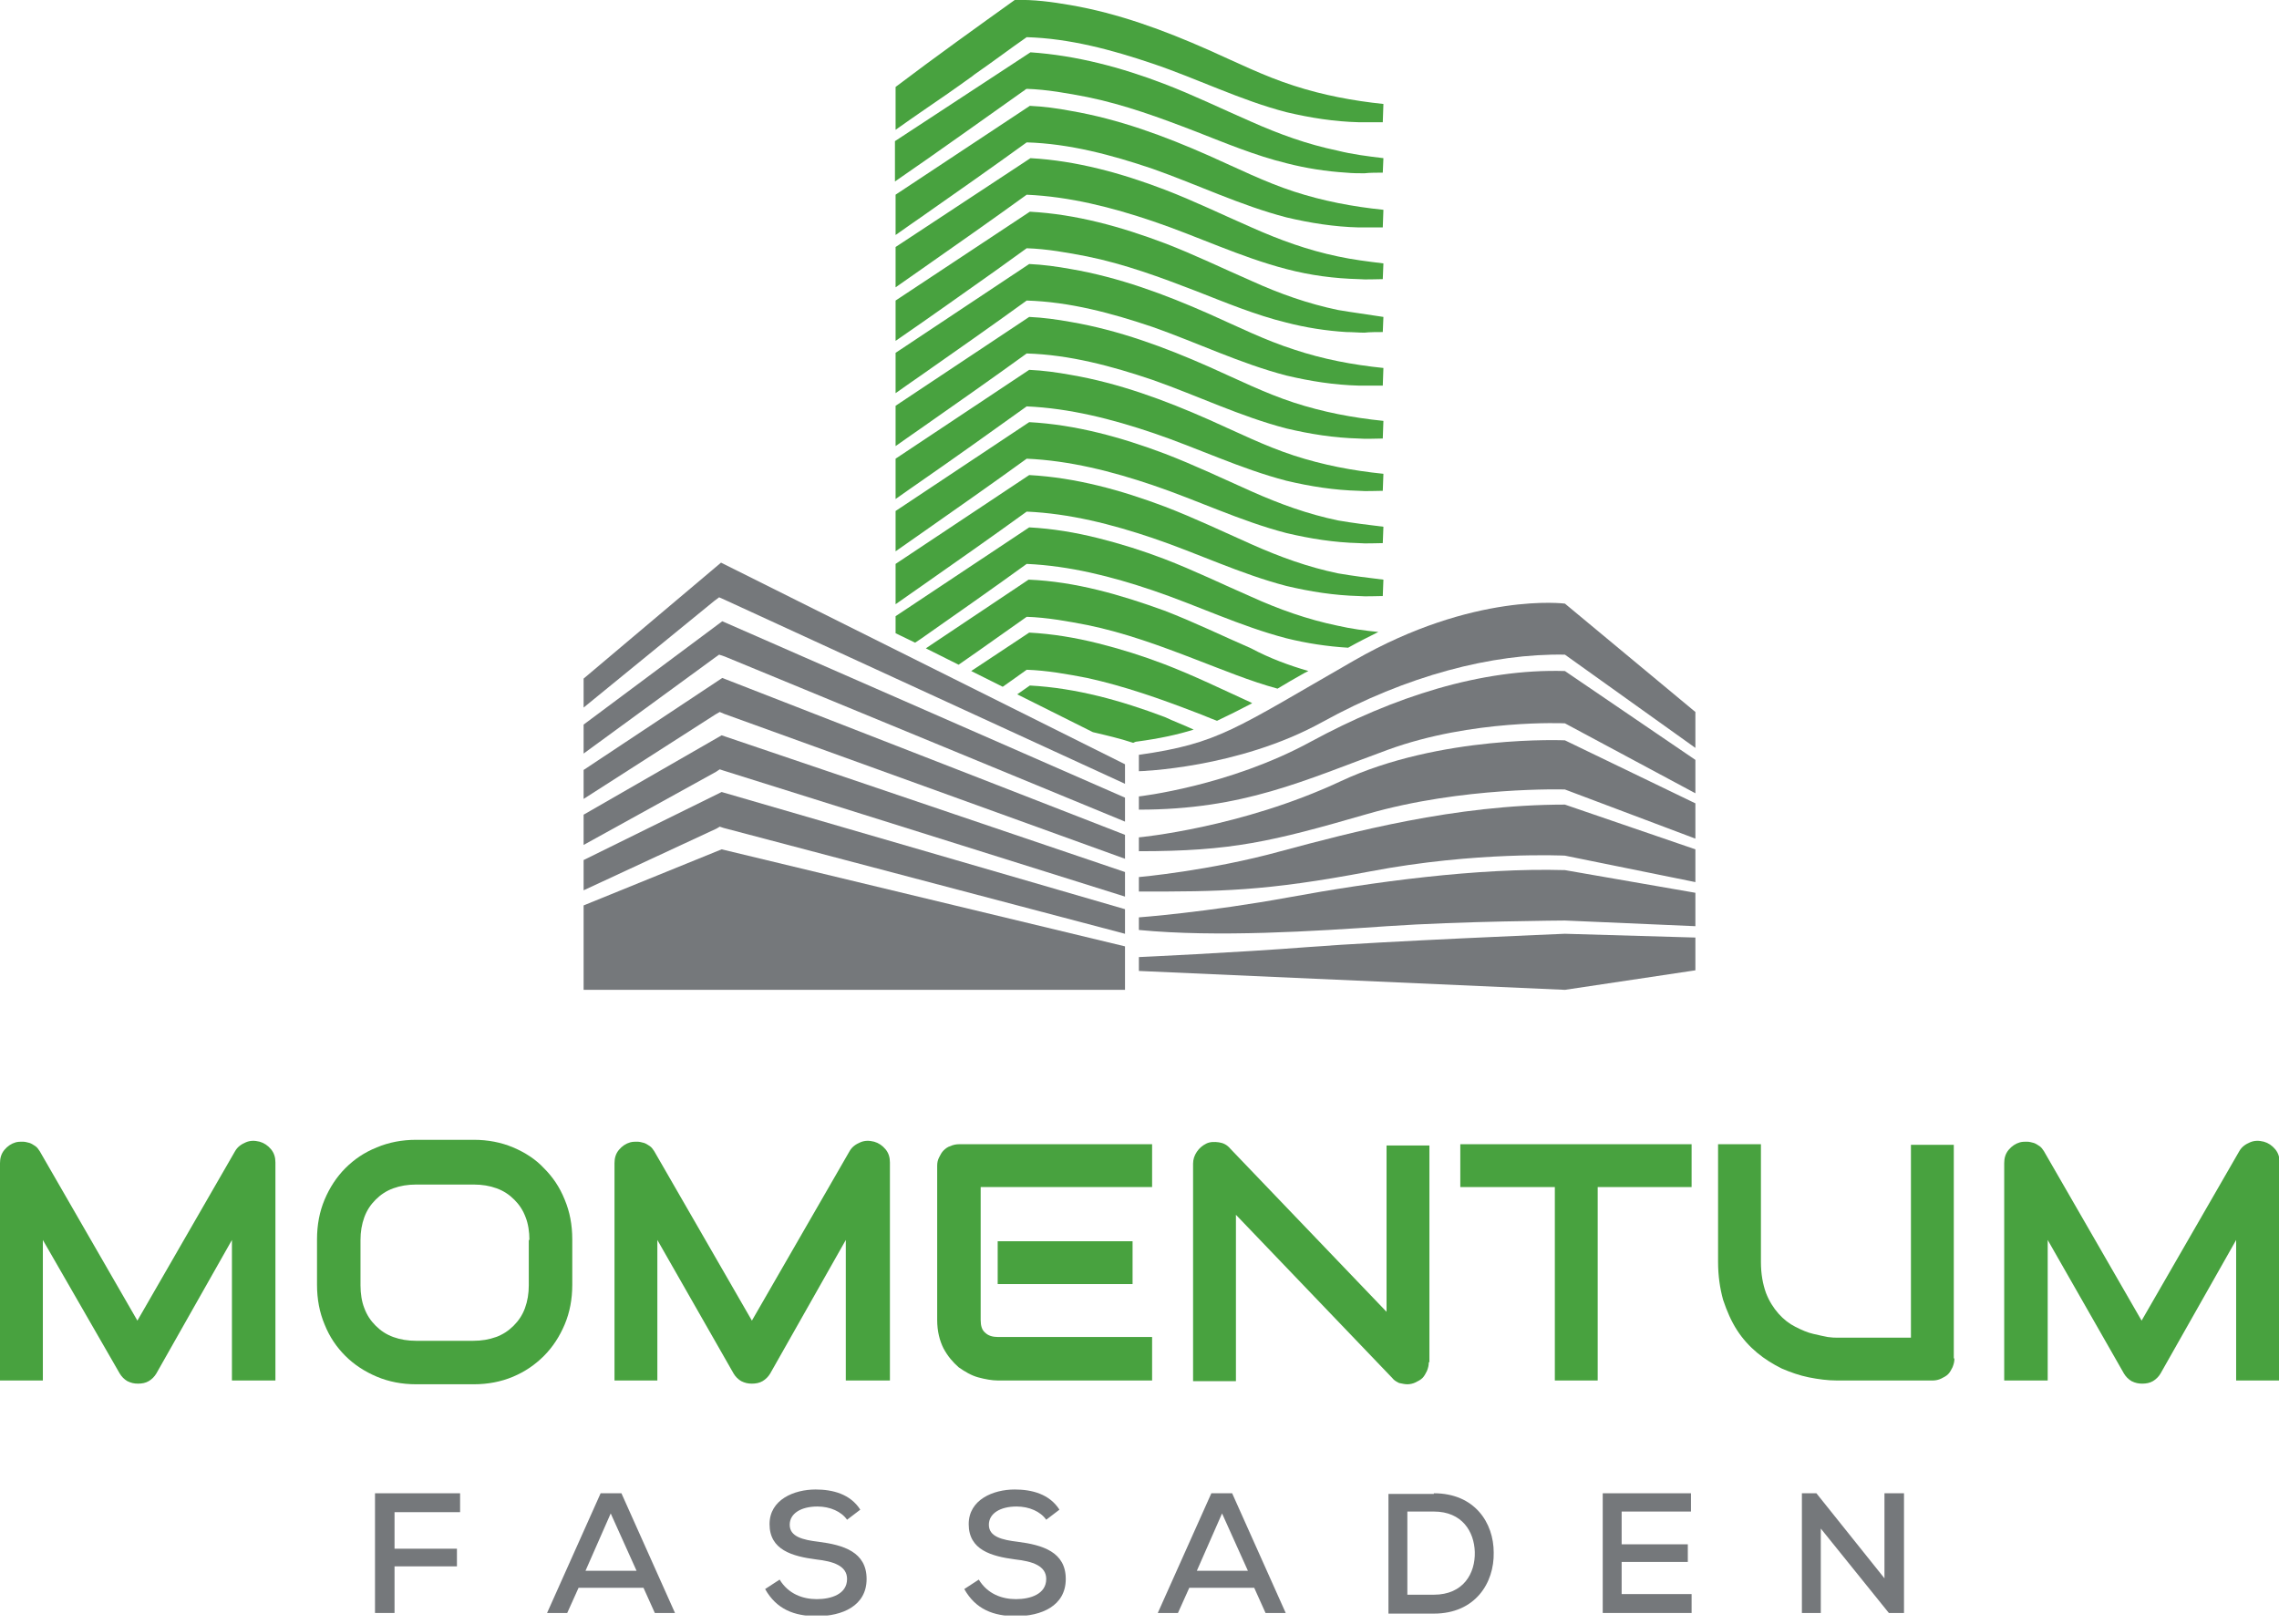 <svg xmlns="http://www.w3.org/2000/svg" width="195" height="139" viewBox="0 0 195 139" fill="none"><g clip-path="url(#clip0_138_24)"><path d="M23.512 118.154H19.845V106.128L13.374 117.561C13.212 117.831 12.996 118.046 12.727 118.208C12.457 118.37 12.134 118.424 11.81 118.424C11.486 118.424 11.217 118.37 10.893 118.208C10.624 118.046 10.408 117.831 10.246 117.561L3.667 106.128V118.154H0V99.549C0 99.118 0.108 98.74 0.377 98.417C0.647 98.093 0.971 97.878 1.348 97.77C1.564 97.716 1.726 97.716 1.941 97.716C2.157 97.716 2.319 97.77 2.535 97.824C2.696 97.878 2.858 97.985 3.02 98.093C3.182 98.201 3.29 98.363 3.397 98.525L11.756 113.031L20.115 98.525C20.331 98.147 20.654 97.931 21.032 97.77C21.409 97.608 21.787 97.608 22.218 97.716C22.595 97.824 22.919 98.039 23.189 98.363C23.458 98.686 23.566 99.064 23.566 99.495V118.154H23.512Z" fill="#48A23F"></path><path d="M48.966 109.958C48.966 111.198 48.75 112.331 48.319 113.355C47.887 114.38 47.294 115.297 46.539 116.052C45.784 116.807 44.921 117.4 43.897 117.831C42.872 118.263 41.739 118.478 40.553 118.478H35.592C34.405 118.478 33.273 118.263 32.248 117.831C31.224 117.4 30.307 116.807 29.552 116.052C28.797 115.297 28.204 114.434 27.772 113.355C27.341 112.331 27.125 111.198 27.125 109.958V106.075C27.125 104.835 27.341 103.702 27.772 102.678C28.204 101.653 28.797 100.736 29.552 99.981C30.307 99.226 31.17 98.633 32.248 98.202C33.273 97.77 34.405 97.555 35.592 97.555H40.553C41.739 97.555 42.872 97.77 43.897 98.202C44.921 98.633 45.838 99.226 46.539 99.981C47.294 100.736 47.887 101.599 48.319 102.678C48.75 103.702 48.966 104.835 48.966 106.075V109.958ZM45.299 106.129C45.299 105.428 45.191 104.727 44.975 104.188C44.759 103.595 44.436 103.109 44.004 102.678C43.573 102.246 43.088 101.923 42.494 101.707C41.901 101.491 41.254 101.384 40.553 101.384H35.592C34.891 101.384 34.244 101.491 33.65 101.707C33.057 101.923 32.572 102.246 32.141 102.678C31.709 103.109 31.386 103.595 31.17 104.188C30.954 104.781 30.846 105.428 30.846 106.129V110.012C30.846 110.713 30.954 111.414 31.17 111.953C31.386 112.546 31.709 113.032 32.141 113.463C32.572 113.895 33.057 114.218 33.65 114.434C34.244 114.65 34.891 114.757 35.592 114.757H40.499C41.2 114.757 41.847 114.65 42.441 114.434C43.034 114.218 43.519 113.895 43.95 113.463C44.382 113.032 44.705 112.546 44.921 111.953C45.137 111.36 45.245 110.713 45.245 110.012V106.129H45.299Z" fill="#48A23F"></path><path d="M76.037 118.154H72.37V106.128L65.899 117.561C65.737 117.831 65.521 118.046 65.252 118.208C64.982 118.37 64.659 118.424 64.335 118.424C64.011 118.424 63.742 118.37 63.418 118.208C63.148 118.046 62.933 117.831 62.771 117.561L56.246 106.128V118.154H52.579V99.549C52.579 99.118 52.687 98.74 52.956 98.417C53.226 98.093 53.55 97.878 53.927 97.77C54.143 97.716 54.304 97.716 54.52 97.716C54.736 97.716 54.898 97.77 55.113 97.824C55.275 97.878 55.437 97.985 55.599 98.093C55.761 98.201 55.868 98.363 55.976 98.525L64.335 113.031L72.694 98.525C72.909 98.147 73.233 97.931 73.61 97.77C73.988 97.608 74.365 97.608 74.797 97.716C75.174 97.824 75.498 98.039 75.767 98.363C76.037 98.686 76.145 99.064 76.145 99.495V118.154H76.037Z" fill="#48A23F"></path><path d="M98.579 118.154H85.366C84.881 118.154 84.288 118.046 83.695 117.885C83.102 117.723 82.562 117.399 82.023 117.022C81.538 116.59 81.106 116.105 80.729 115.404C80.405 114.757 80.189 113.948 80.189 112.977V99.765C80.189 99.496 80.243 99.28 80.351 99.064C80.459 98.848 80.567 98.633 80.729 98.471C80.891 98.309 81.106 98.147 81.322 98.093C81.538 97.986 81.807 97.932 82.077 97.932H98.579V101.599H83.91V112.977C83.91 113.463 84.018 113.84 84.288 114.056C84.558 114.325 84.935 114.433 85.42 114.433H98.579V118.154ZM96.907 109.903H85.366V106.236H96.907V109.903Z" fill="#48A23F"></path><path d="M122.252 116.591C122.252 116.861 122.199 117.076 122.091 117.346C121.983 117.562 121.875 117.777 121.713 117.939C121.551 118.101 121.336 118.209 121.12 118.317C120.904 118.425 120.635 118.478 120.419 118.478C120.203 118.478 119.987 118.425 119.718 118.371C119.502 118.263 119.286 118.155 119.125 117.939L105.751 103.972V118.209H102.084V99.604C102.084 99.227 102.192 98.903 102.407 98.579C102.623 98.256 102.893 98.04 103.216 97.878C103.54 97.717 103.917 97.717 104.295 97.77C104.672 97.825 104.996 97.986 105.265 98.31L118.639 112.277V98.04H122.306V116.591H122.252Z" fill="#48A23F"></path><path d="M144.74 101.599H136.705V118.154H133.038V101.599H124.949V97.932H144.74V101.599Z" fill="#48A23F"></path><path d="M167.228 116.267C167.228 116.536 167.174 116.752 167.066 117.022C166.958 117.238 166.85 117.453 166.688 117.615C166.527 117.777 166.311 117.885 166.095 117.992C165.879 118.1 165.61 118.154 165.394 118.154H157.143C156.388 118.154 155.579 118.046 154.77 117.885C153.962 117.723 153.207 117.453 152.452 117.13C151.697 116.752 150.996 116.321 150.348 115.781C149.701 115.242 149.108 114.595 148.623 113.84C148.137 113.085 147.76 112.222 147.436 111.252C147.167 110.281 147.005 109.202 147.005 108.016V97.932H150.672V108.016C150.672 109.041 150.834 109.903 151.103 110.658C151.373 111.359 151.751 111.953 152.182 112.438C152.613 112.923 153.099 113.301 153.638 113.57C154.177 113.84 154.663 114.056 155.148 114.164C155.633 114.272 156.065 114.379 156.388 114.433C156.766 114.487 156.981 114.487 157.089 114.487H163.507V97.986H167.174V116.267H167.228Z" fill="#48A23F"></path><path d="M195 118.154H191.333V106.128L184.862 117.561C184.7 117.831 184.484 118.046 184.215 118.208C183.945 118.37 183.621 118.424 183.298 118.424C182.974 118.424 182.705 118.37 182.381 118.208C182.111 118.046 181.896 117.831 181.734 117.561L175.209 106.128V118.154H171.488V99.549C171.488 99.118 171.596 98.74 171.865 98.417C172.135 98.093 172.458 97.878 172.836 97.77C173.052 97.716 173.213 97.716 173.429 97.716C173.645 97.716 173.807 97.77 174.022 97.824C174.184 97.878 174.346 97.985 174.508 98.093C174.669 98.201 174.777 98.363 174.885 98.525L183.244 113.031L191.603 98.525C191.818 98.147 192.142 97.931 192.519 97.77C192.897 97.608 193.274 97.608 193.706 97.716C194.083 97.824 194.407 98.039 194.676 98.363C194.946 98.686 195.054 99.064 195.054 99.495V118.154H195Z" fill="#48A23F"></path><path d="M32.087 138.053V127.807H39.367V129.424H33.758V132.552H39.097V134.062H33.758V138.053H32.087Z" fill="#75787B"></path><path d="M55.059 135.896H49.505L48.534 138.053H46.809L51.392 127.807H53.172L57.756 138.053H56.03L55.059 135.896ZM52.255 129.532L50.098 134.44H54.466L52.255 129.532Z" fill="#75787B"></path><path d="M72.478 130.073C71.993 129.372 71.022 128.94 69.943 128.94C68.541 128.94 67.571 129.534 67.571 130.504C67.571 131.529 68.703 131.799 70.051 131.96C72.154 132.23 74.15 132.823 74.15 135.142C74.15 137.461 72.046 138.324 69.889 138.324C67.948 138.324 66.438 137.731 65.467 136.005L66.708 135.196C67.463 136.436 68.703 136.868 69.889 136.868C71.13 136.868 72.478 136.436 72.478 135.142C72.478 134.01 71.291 133.632 69.835 133.47C67.786 133.201 65.845 132.661 65.845 130.45C65.845 128.347 67.948 127.484 69.782 127.484C71.238 127.484 72.748 127.862 73.61 129.21L72.478 130.073Z" fill="#75787B"></path><path d="M89.519 130.073C89.034 129.372 88.063 128.94 86.984 128.94C85.582 128.94 84.611 129.534 84.611 130.504C84.611 131.529 85.744 131.799 87.092 131.96C89.195 132.23 91.191 132.823 91.191 135.142C91.191 137.461 89.087 138.324 86.93 138.324C84.989 138.324 83.479 137.731 82.508 136.005L83.749 135.196C84.504 136.436 85.744 136.868 86.93 136.868C88.171 136.868 89.519 136.436 89.519 135.142C89.519 134.01 88.332 133.632 86.876 133.47C84.827 133.201 82.886 132.661 82.886 130.45C82.886 128.347 84.989 127.484 86.823 127.484C88.278 127.484 89.788 127.862 90.651 129.21L89.519 130.073Z" fill="#75787B"></path><path d="M107.315 135.896H101.76L100.79 138.053H99.064L103.648 127.807H105.427L110.011 138.053H108.285L107.315 135.896ZM104.564 129.532L102.407 134.44H106.775L104.564 129.532Z" fill="#75787B"></path><path d="M122.684 127.807C126.189 127.807 127.807 130.341 127.807 132.876C127.861 135.464 126.243 138.107 122.684 138.107H118.801V127.861H122.684V127.807ZM120.419 136.489H122.684C125.218 136.489 126.243 134.655 126.189 132.822C126.135 131.096 125.111 129.371 122.684 129.371H120.419V136.489Z" fill="#75787B"></path><path d="M144.74 138.053H137.136V127.807H144.686V129.371H138.754V132.175H144.416V133.685H138.754V136.435H144.74V138.053Z" fill="#75787B"></path><path d="M161.242 135.087V127.807H162.913V138.053H161.619L155.795 130.827V138.053H154.177V127.807H155.418L161.242 135.087Z" fill="#75787B"></path><path d="M145.064 64.011V60.938L133.901 51.662C133.901 51.662 126.135 50.638 115.889 56.516C105.643 62.394 104.295 63.634 97.446 64.605V66.007C97.446 66.007 105.913 65.791 113.139 61.8C120.365 57.81 127.699 55.922 133.901 56.03L145.064 64.011Z" fill="#75787B"></path><path d="M145.064 65.037V67.895L133.901 61.909C133.901 61.909 125.973 61.532 118.747 64.174C111.521 66.817 106.398 69.297 97.446 69.297V68.165C97.446 68.165 105.158 67.302 112.168 63.473C119.233 59.644 126.728 57.218 133.901 57.433L145.064 65.037Z" fill="#75787B"></path><path d="M145.064 68.757V71.777L133.901 67.571C133.901 67.571 125.165 67.301 116.968 69.674C108.771 72.046 105.373 72.855 97.446 72.855V71.669C97.446 71.669 106.182 70.86 114.703 66.87C123.223 62.879 133.901 63.364 133.901 63.364L145.064 68.757Z" fill="#75787B"></path><path d="M145.064 72.694V75.498L133.901 73.233C133.901 73.233 126.297 72.856 117.237 74.582C108.178 76.307 104.349 76.307 97.446 76.307V75.067C97.446 75.067 103.54 74.528 109.58 72.856C115.619 71.238 124.463 68.865 133.901 68.865L145.064 72.694Z" fill="#75787B"></path><path d="M145.064 76.413V79.271L133.901 78.786C133.901 78.786 124.949 78.84 118.693 79.271C112.438 79.703 104.133 80.242 97.446 79.595V78.516C97.446 78.516 103.27 78.085 110.335 76.791C117.399 75.496 126.405 74.256 133.901 74.472L145.064 76.413Z" fill="#75787B"></path><path d="M145.064 80.243V83.048L133.901 84.719L97.446 83.102V81.915C97.446 81.915 105.751 81.538 112.006 81.052C118.208 80.567 133.901 79.92 133.901 79.92L145.064 80.243Z" fill="#75787B"></path><path d="M96.26 65.413V67.085L62.016 51.338L61.531 51.122L61.099 51.446L49.936 60.559V58.079L61.693 48.156L96.26 65.413Z" fill="#75787B"></path><path d="M61.8 53.172L96.26 68.271V70.321L62.016 56.192L61.531 56.03L61.153 56.3L49.936 64.496V62.016L61.8 53.172Z" fill="#75787B"></path><path d="M61.8 58.025L96.26 71.453V73.502L61.962 61.099L61.585 60.937L61.207 61.153L49.936 68.379V65.899L61.8 58.025Z" fill="#75787B"></path><path d="M61.746 62.934L96.26 74.636V76.739L61.908 65.954L61.585 65.846L61.261 66.061L49.936 72.317V69.728L61.746 62.934Z" fill="#75787B"></path><path d="M61.746 67.787L96.26 77.817V79.921L61.908 70.861L61.585 70.753L61.315 70.915L49.936 76.2V73.611L61.746 67.787Z" fill="#75787B"></path><path d="M61.746 72.693L96.26 80.998V84.719H49.936V77.493L61.746 72.693Z" fill="#75787B"></path><path d="M118.37 8.898L118.316 10.462C117.723 10.462 116.86 10.462 116.267 10.462C114.163 10.408 112.114 10.085 110.065 9.6C106.128 8.575 102.461 6.741 98.632 5.447C95.127 4.261 91.514 3.29 87.847 3.182C86.445 4.153 84.881 5.339 83.317 6.418L83.263 6.472C81.699 7.604 80.135 8.683 78.787 9.6C78.248 9.977 77.385 10.57 76.63 11.11V7.442C79.974 4.908 83.587 2.319 86.822 0.001C88.44 -0.053 90.004 0.162 91.568 0.432C95.666 1.133 99.603 2.589 103.378 4.261C105.805 5.339 108.178 6.526 110.712 7.335C113.193 8.143 115.781 8.629 118.37 8.898Z" fill="#48A23F"></path><path d="M118.37 13.536L118.316 14.777C117.938 14.777 117.129 14.777 116.752 14.831C116.267 14.831 115.727 14.831 115.188 14.777C113.462 14.669 111.737 14.399 110.065 13.968C107.423 13.321 104.834 12.242 102.353 11.271C99.28 10.085 96.206 8.953 93.024 8.305C91.352 7.982 89.573 7.658 87.847 7.604L87.739 7.658C87.685 7.712 87.631 7.766 87.523 7.82C86.067 8.845 79.812 13.321 76.576 15.532V12.08L88.171 4.477C92.107 4.746 95.936 5.771 99.603 7.173C102.138 8.144 104.564 9.33 107.045 10.409C109.472 11.487 111.845 12.35 114.433 12.889C115.727 13.213 117.022 13.374 118.37 13.536Z" fill="#48A23F"></path><path d="M118.37 17.956L118.316 19.466C117.723 19.466 116.86 19.466 116.267 19.466C114.163 19.413 112.114 19.089 110.065 18.604C106.128 17.579 102.461 15.8 98.632 14.451C95.127 13.265 91.514 12.294 87.847 12.186C85.097 14.182 81.484 16.716 78.787 18.604C78.248 18.981 77.385 19.574 76.63 20.114V16.662L88.117 9.059C89.303 9.113 90.49 9.274 91.622 9.49C95.72 10.191 99.657 11.647 103.432 13.319C105.859 14.397 108.231 15.584 110.712 16.393C113.193 17.202 115.727 17.687 118.37 17.956Z" fill="#48A23F"></path><path d="M118.37 22.543L118.316 23.891C117.723 23.891 116.86 23.945 116.267 23.891C114.163 23.837 112.114 23.567 110.065 23.028C106.128 22.004 102.461 20.224 98.632 18.93C95.127 17.743 91.514 16.827 87.847 16.665C85.097 18.66 81.484 21.195 78.787 23.082C78.086 23.567 77.331 24.107 76.63 24.592V21.141L88.171 13.537C92.107 13.753 95.99 14.831 99.657 16.233C102.192 17.204 104.618 18.39 107.099 19.469C109.526 20.548 111.898 21.41 114.487 21.95C115.727 22.219 117.022 22.381 118.37 22.543Z" fill="#48A23F"></path><path d="M118.37 27.125L118.316 28.419C117.938 28.419 117.129 28.419 116.752 28.473C116.267 28.473 115.727 28.419 115.188 28.419C113.462 28.311 111.737 28.042 110.065 27.61C107.423 26.963 104.834 25.885 102.353 24.914C99.28 23.727 96.206 22.595 93.024 21.948C91.352 21.624 89.573 21.301 87.847 21.247L85.151 23.188C82.562 25.022 79.38 27.287 76.63 29.174V25.723L88.117 18.119C92.107 18.335 95.936 19.413 99.657 20.816C102.192 21.786 104.618 22.973 107.099 24.051C109.472 25.13 111.898 25.992 114.487 26.532C115.727 26.747 117.022 26.909 118.37 27.125Z" fill="#48A23F"></path><path d="M118.37 31.494L118.316 33.004C117.723 33.004 116.86 33.004 116.267 33.004C114.163 32.95 112.114 32.626 110.065 32.141C106.128 31.116 102.461 29.337 98.632 27.988C95.127 26.802 91.514 25.831 87.847 25.724C85.097 27.719 81.484 30.253 78.787 32.141C78.248 32.518 77.385 33.111 76.63 33.651V30.199L88.063 22.596C89.249 22.65 90.436 22.811 91.622 23.027C95.72 23.728 99.657 25.184 103.432 26.856C105.859 27.934 108.231 29.121 110.766 29.93C113.193 30.739 115.727 31.224 118.37 31.494Z" fill="#48A23F"></path><path d="M118.37 36.023L118.316 37.533C117.723 37.533 116.86 37.587 116.267 37.533C114.163 37.479 112.114 37.155 110.065 36.67C106.128 35.645 102.461 33.866 98.632 32.518C95.127 31.331 91.514 30.361 87.847 30.253C85.097 32.248 81.484 34.783 78.787 36.67C78.248 37.048 77.385 37.641 76.63 38.18V34.729L88.063 27.125C89.249 27.179 90.436 27.341 91.622 27.556C95.72 28.258 99.657 29.713 103.432 31.385C105.859 32.464 108.231 33.65 110.712 34.459C113.193 35.268 115.727 35.753 118.37 36.023Z" fill="#48A23F"></path><path d="M118.37 40.552L118.316 42.008C117.723 42.008 116.86 42.062 116.267 42.008C114.163 41.954 112.114 41.631 110.065 41.145C106.128 40.121 102.461 38.341 98.632 37.047C95.127 35.861 91.514 34.944 87.847 34.782C84.989 36.831 81.591 39.258 78.787 41.199C78.248 41.577 77.385 42.17 76.63 42.709V39.258L88.063 31.654C89.249 31.708 90.436 31.87 91.622 32.086C95.72 32.787 99.657 34.243 103.432 35.914C105.859 36.993 108.231 38.179 110.712 38.988C113.193 39.797 115.727 40.283 118.37 40.552Z" fill="#48A23F"></path><path d="M118.37 45.083L118.316 46.485C117.723 46.485 116.86 46.539 116.267 46.485C114.163 46.431 112.114 46.107 110.065 45.622C106.128 44.597 102.461 42.818 98.632 41.524C95.127 40.337 91.514 39.42 87.847 39.259C85.097 41.254 81.484 43.788 78.787 45.676C78.086 46.161 77.331 46.701 76.63 47.186V43.735L88.063 36.131C92.053 36.347 95.936 37.425 99.657 38.827C102.192 39.798 104.672 40.984 107.099 42.063C109.526 43.141 111.898 44.004 114.487 44.544C115.727 44.759 117.022 44.921 118.37 45.083Z" fill="#48A23F"></path><path d="M118.37 49.612L118.316 51.014C117.723 51.014 116.86 51.068 116.267 51.014C114.163 50.96 112.114 50.637 110.065 50.151C106.128 49.127 102.461 47.347 98.632 46.053C95.127 44.867 91.514 43.95 87.847 43.788C85.097 45.783 81.484 48.318 78.787 50.205C78.086 50.691 77.331 51.23 76.63 51.715V48.264L88.063 40.66C92.053 40.876 95.936 41.954 99.657 43.356C102.192 44.327 104.672 45.514 107.099 46.592C109.526 47.671 111.898 48.533 114.487 49.073C115.727 49.288 117.022 49.45 118.37 49.612Z" fill="#48A23F"></path><path d="M117.938 54.089C117.075 54.52 116.213 54.951 115.35 55.437C113.57 55.329 111.791 55.059 110.065 54.628C106.128 53.603 102.461 51.824 98.632 50.529C95.127 49.343 91.514 48.426 87.847 48.264C85.097 50.26 81.484 52.794 78.787 54.682C78.626 54.79 78.464 54.898 78.302 55.005L76.63 54.197V52.74L88.063 45.137C90.058 45.245 91.999 45.568 93.941 46.053C95.882 46.539 97.77 47.132 99.603 47.833C102.138 48.804 104.564 49.99 107.045 51.069C109.418 52.147 111.845 53.01 114.433 53.549C115.619 53.819 116.806 53.981 117.938 54.089Z" fill="#48A23F"></path><path d="M111.952 57.431C111.845 57.485 111.737 57.539 111.629 57.593C110.766 58.078 110.011 58.509 109.31 58.941C106.937 58.294 104.618 57.323 102.353 56.46C99.28 55.274 96.206 54.141 93.024 53.494C91.352 53.17 89.573 52.847 87.847 52.793L85.097 54.734C84.126 55.435 83.102 56.136 82.023 56.892L79.219 55.489L88.009 49.611C91.999 49.773 95.882 50.906 99.603 52.254C102.138 53.224 104.564 54.411 107.045 55.489C108.663 56.352 110.281 56.945 111.952 57.431Z" fill="#48A23F"></path><path d="M107.153 60.182C106.02 60.776 105.05 61.261 104.133 61.692C103.54 61.477 102.947 61.207 102.353 60.991C99.279 59.805 96.206 58.726 93.024 58.025C91.352 57.702 89.573 57.378 87.847 57.324C87.254 57.756 86.553 58.241 85.798 58.78L83.101 57.432L88.063 54.143C90.058 54.25 91.999 54.574 93.941 55.059C95.882 55.545 97.77 56.138 99.603 56.839C102.138 57.81 104.564 58.996 107.045 60.129C107.099 60.182 107.099 60.182 107.153 60.182Z" fill="#48A23F"></path><path d="M102.138 62.447C100.736 62.878 99.28 63.202 97.284 63.471C97.177 63.471 97.069 63.525 96.961 63.579C95.828 63.202 94.642 62.932 93.509 62.663L87.038 59.427L88.117 58.672C92.107 58.888 95.936 59.966 99.657 61.368C100.466 61.746 101.329 62.069 102.138 62.447Z" fill="#48A23F"></path></g><defs><clipPath id="clip0_138_24"><rect width="195" height="138.269" fill="white"></rect></clipPath></defs></svg>